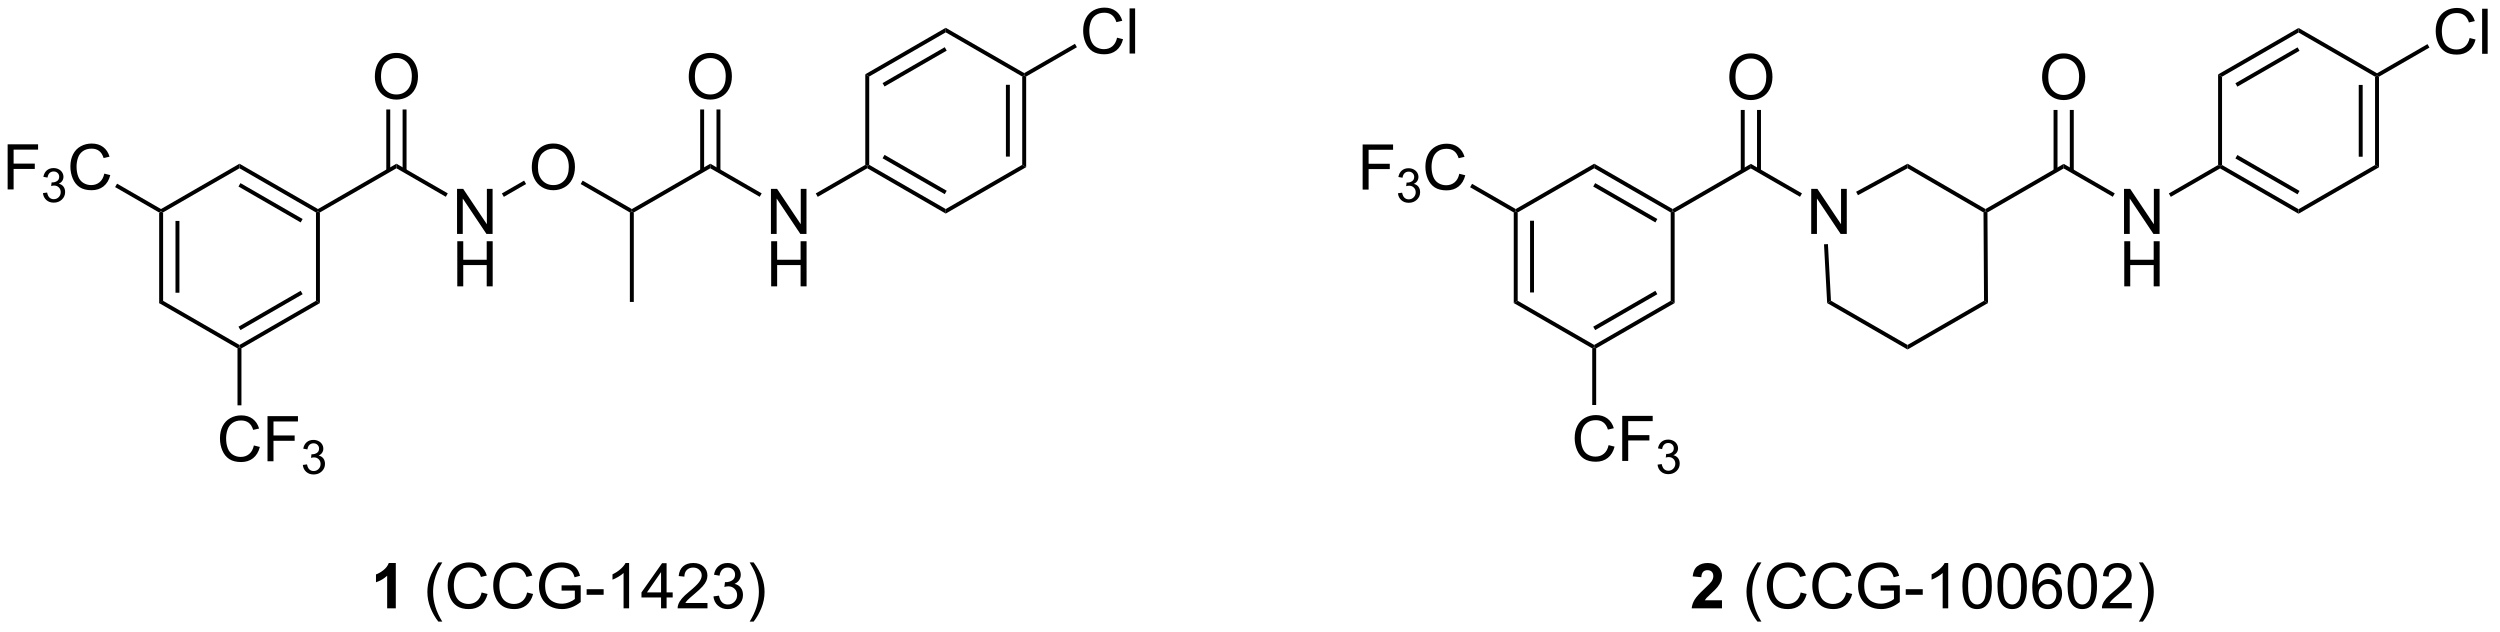 <?xml version="1.0" encoding="UTF-8"?>
<!DOCTYPE svg PUBLIC '-//W3C//DTD SVG 1.0//EN'
          'http://www.w3.org/TR/2001/REC-SVG-20010904/DTD/svg10.dtd'>
<svg stroke-dasharray="none" shape-rendering="auto" xmlns="http://www.w3.org/2000/svg" font-family="'Dialog'" text-rendering="auto" width="435" fill-opacity="1" color-interpolation="auto" color-rendering="auto" preserveAspectRatio="xMidYMid meet" font-size="12px" viewBox="0 0 435 110" fill="black" xmlns:xlink="http://www.w3.org/1999/xlink" stroke="black" image-rendering="auto" stroke-miterlimit="10" stroke-linecap="square" stroke-linejoin="miter" font-style="normal" stroke-width="1" height="110" stroke-dashoffset="0" font-weight="normal" stroke-opacity="1"
><!--Generated by the Batik Graphics2D SVG Generator--><defs id="genericDefs"
  /><g
  ><defs id="defs1"
    ><clipPath clipPathUnits="userSpaceOnUse" id="clipPath1"
      ><path d="M2.209 1.614 L327.963 1.614 L327.963 83.764 L2.209 83.764 L2.209 1.614 Z"
      /></clipPath
      ><clipPath clipPathUnits="userSpaceOnUse" id="clipPath2"
      ><path d="M9.723 16.297 L9.723 96.163 L326.419 96.163 L326.419 16.297 Z"
      /></clipPath
    ></defs
    ><g transform="scale(1.333,1.333) translate(-2.209,-1.614) matrix(1.029,0,0,1.029,-7.791,-15.149)"
    ><path d="M29.909 43.264 L30.159 43.119 L30.409 43.264 L30.409 54.475 L29.909 54.764 ZM31.979 44.314 L31.979 53.424 L32.479 53.424 L32.479 44.314 Z" stroke="none" clip-path="url(#clipPath2)"
    /></g
    ><g transform="matrix(1.371,0,0,1.371,-13.334,-22.35)"
    ><path d="M29.909 54.764 L30.409 54.475 L40.118 60.081 L40.118 60.369 L39.868 60.514 Z" stroke="none" clip-path="url(#clipPath2)"
    /></g
    ><g transform="matrix(1.371,0,0,1.371,-13.334,-22.35)"
    ><path d="M40.368 60.514 L40.118 60.369 L40.118 60.081 L49.828 54.475 L50.328 54.764 ZM40.243 58.196 L48.133 53.641 L47.883 53.208 L39.993 57.763 Z" stroke="none" clip-path="url(#clipPath2)"
    /></g
    ><g transform="matrix(1.371,0,0,1.371,-13.334,-22.35)"
    ><path d="M50.328 54.764 L49.828 54.475 L49.828 43.264 L50.078 43.119 L50.328 43.264 Z" stroke="none" clip-path="url(#clipPath2)"
    /></g
    ><g transform="matrix(1.371,0,0,1.371,-13.334,-22.35)"
    ><path d="M50.078 42.831 L50.078 43.119 L49.828 43.264 L40.118 37.658 L40.118 37.081 ZM48.133 44.098 L40.243 39.543 L39.993 39.976 L47.883 44.531 Z" stroke="none" clip-path="url(#clipPath2)"
    /></g
    ><g transform="matrix(1.371,0,0,1.371,-13.334,-22.35)"
    ><path d="M40.118 37.081 L40.118 37.658 L30.409 43.264 L30.159 43.119 L30.159 42.831 Z" stroke="none" clip-path="url(#clipPath2)"
    /></g
    ><g transform="matrix(1.371,0,0,1.371,-13.334,-22.35)"
    ><path d="M10.695 40.344 L10.695 34.618 L14.559 34.618 L14.559 35.292 L11.453 35.292 L11.453 37.066 L14.14 37.066 L14.14 37.743 L11.453 37.743 L11.453 40.344 L10.695 40.344 Z" stroke="none" clip-path="url(#clipPath2)"
    /></g
    ><g transform="matrix(1.371,0,0,1.371,-13.334,-22.35)"
    ><path d="M15.177 40.809 L15.704 40.739 Q15.796 41.188 16.013 41.386 Q16.232 41.583 16.546 41.583 Q16.917 41.583 17.173 41.325 Q17.431 41.067 17.431 40.686 Q17.431 40.323 17.193 40.089 Q16.956 39.852 16.589 39.852 Q16.441 39.852 16.218 39.911 L16.277 39.448 Q16.329 39.454 16.361 39.454 Q16.699 39.454 16.968 39.278 Q17.238 39.102 17.238 38.735 Q17.238 38.446 17.04 38.257 Q16.845 38.065 16.535 38.065 Q16.226 38.065 16.021 38.259 Q15.816 38.452 15.757 38.839 L15.23 38.745 Q15.328 38.214 15.669 37.923 Q16.013 37.632 16.523 37.632 Q16.874 37.632 17.169 37.782 Q17.466 37.932 17.622 38.194 Q17.779 38.454 17.779 38.747 Q17.779 39.026 17.628 39.255 Q17.48 39.483 17.187 39.618 Q17.568 39.706 17.779 39.983 Q17.99 40.259 17.99 40.675 Q17.99 41.237 17.579 41.63 Q17.169 42.02 16.542 42.02 Q15.978 42.02 15.603 41.684 Q15.23 41.346 15.177 40.809 Z" stroke="none" clip-path="url(#clipPath2)"
    /></g
    ><g transform="matrix(1.371,0,0,1.371,-13.334,-22.35)"
    ><path d="M22.965 38.336 L23.723 38.526 Q23.486 39.461 22.866 39.954 Q22.247 40.443 21.353 40.443 Q20.426 40.443 19.845 40.066 Q19.267 39.688 18.963 38.974 Q18.66 38.258 18.66 37.438 Q18.66 36.542 19.002 35.878 Q19.345 35.211 19.976 34.865 Q20.606 34.519 21.364 34.519 Q22.223 34.519 22.809 34.956 Q23.395 35.394 23.627 36.188 L22.879 36.362 Q22.681 35.737 22.301 35.454 Q21.924 35.167 21.348 35.167 Q20.689 35.167 20.244 35.485 Q19.801 35.8 19.622 36.334 Q19.442 36.868 19.442 37.433 Q19.442 38.164 19.655 38.709 Q19.869 39.253 20.317 39.524 Q20.767 39.792 21.291 39.792 Q21.926 39.792 22.366 39.425 Q22.809 39.058 22.965 38.336 Z" stroke="none" clip-path="url(#clipPath2)"
    /></g
    ><g transform="matrix(1.371,0,0,1.371,-13.334,-22.35)"
    ><path d="M30.159 42.831 L30.159 43.119 L29.909 43.264 L24.335 40.046 L24.585 39.613 Z" stroke="none" clip-path="url(#clipPath2)"
    /></g
    ><g transform="matrix(1.371,0,0,1.371,-13.334,-22.35)"
    ><path d="M41.946 72.836 L42.704 73.026 Q42.467 73.961 41.847 74.454 Q41.228 74.943 40.334 74.943 Q39.407 74.943 38.827 74.566 Q38.248 74.188 37.944 73.474 Q37.642 72.758 37.642 71.938 Q37.642 71.042 37.983 70.378 Q38.327 69.711 38.957 69.365 Q39.587 69.019 40.345 69.019 Q41.204 69.019 41.79 69.456 Q42.376 69.894 42.608 70.688 L41.86 70.862 Q41.663 70.237 41.282 69.954 Q40.905 69.667 40.329 69.667 Q39.67 69.667 39.225 69.985 Q38.782 70.3 38.603 70.834 Q38.423 71.368 38.423 71.933 Q38.423 72.665 38.636 73.209 Q38.85 73.753 39.298 74.024 Q39.748 74.292 40.272 74.292 Q40.907 74.292 41.347 73.925 Q41.79 73.558 41.946 72.836 ZM43.677 74.844 L43.677 69.118 L47.541 69.118 L47.541 69.792 L44.435 69.792 L44.435 71.566 L47.122 71.566 L47.122 72.243 L44.435 72.243 L44.435 74.844 L43.677 74.844 Z" stroke="none" clip-path="url(#clipPath2)"
    /></g
    ><g transform="matrix(1.371,0,0,1.371,-13.334,-22.35)"
    ><path d="M48.159 75.309 L48.687 75.239 Q48.778 75.688 48.995 75.886 Q49.214 76.083 49.528 76.083 Q49.899 76.083 50.155 75.825 Q50.413 75.567 50.413 75.186 Q50.413 74.823 50.175 74.589 Q49.938 74.352 49.571 74.352 Q49.423 74.352 49.2 74.411 L49.259 73.948 Q49.312 73.954 49.343 73.954 Q49.681 73.954 49.95 73.778 Q50.22 73.602 50.22 73.235 Q50.22 72.946 50.022 72.757 Q49.827 72.565 49.517 72.565 Q49.208 72.565 49.003 72.759 Q48.798 72.952 48.739 73.339 L48.212 73.245 Q48.309 72.714 48.651 72.423 Q48.995 72.132 49.505 72.132 Q49.856 72.132 50.151 72.282 Q50.448 72.433 50.605 72.694 Q50.761 72.954 50.761 73.247 Q50.761 73.526 50.61 73.755 Q50.462 73.983 50.169 74.118 Q50.55 74.206 50.761 74.483 Q50.972 74.759 50.972 75.175 Q50.972 75.737 50.562 76.13 Q50.151 76.52 49.524 76.52 Q48.96 76.52 48.585 76.184 Q48.212 75.847 48.159 75.309 Z" stroke="none" clip-path="url(#clipPath2)"
    /></g
    ><g transform="matrix(1.371,0,0,1.371,-13.334,-22.35)"
    ><path d="M39.868 60.514 L40.118 60.369 L40.368 60.514 L40.368 67.745 L39.868 67.745 Z" stroke="none" clip-path="url(#clipPath2)"
    /></g
    ><g transform="matrix(1.371,0,0,1.371,-13.334,-22.35)"
    ><path d="M50.328 43.264 L50.078 43.119 L50.078 42.831 L60.037 37.081 L60.037 37.658 Z" stroke="none" clip-path="url(#clipPath2)"
    /></g
    ><g transform="matrix(1.371,0,0,1.371,-13.334,-22.35)"
    ><path d="M67.731 45.994 L67.731 40.268 L68.509 40.268 L71.517 44.762 L71.517 40.268 L72.243 40.268 L72.243 45.994 L71.465 45.994 L68.457 41.494 L68.457 45.994 L67.731 45.994 Z" stroke="none" clip-path="url(#clipPath2)"
    /></g
    ><g transform="matrix(1.371,0,0,1.371,-13.334,-22.35)"
    ><path d="M67.762 52.644 L67.762 46.918 L68.519 46.918 L68.519 49.269 L71.496 49.269 L71.496 46.918 L72.254 46.918 L72.254 52.644 L71.496 52.644 L71.496 49.944 L68.519 49.944 L68.519 52.644 L67.762 52.644 Z" stroke="none" clip-path="url(#clipPath2)"
    /></g
    ><g transform="matrix(1.371,0,0,1.371,-13.334,-22.35)"
    ><path d="M60.037 37.658 L60.037 37.081 L66.555 40.844 L66.305 41.277 Z" stroke="none" clip-path="url(#clipPath2)"
    /></g
    ><g transform="matrix(1.371,0,0,1.371,-13.334,-22.35)"
    ><path d="M57.3 26.055 Q57.3 24.628 58.065 23.823 Q58.831 23.016 60.042 23.016 Q60.834 23.016 61.469 23.396 Q62.107 23.774 62.44 24.451 Q62.776 25.128 62.776 25.987 Q62.776 26.86 62.425 27.547 Q62.073 28.235 61.427 28.589 Q60.784 28.943 60.037 28.943 Q59.23 28.943 58.592 28.552 Q57.956 28.159 57.628 27.485 Q57.3 26.808 57.3 26.055 ZM58.081 26.066 Q58.081 27.102 58.636 27.698 Q59.193 28.292 60.034 28.292 Q60.888 28.292 61.44 27.691 Q61.995 27.089 61.995 25.985 Q61.995 25.284 61.758 24.764 Q61.521 24.243 61.065 23.956 Q60.612 23.667 60.045 23.667 Q59.24 23.667 58.659 24.222 Q58.081 24.774 58.081 26.066 Z" stroke="none" clip-path="url(#clipPath2)"
    /></g
    ><g transform="matrix(1.371,0,0,1.371,-13.334,-22.35)"
    ><path d="M61.322 37.967 L61.322 30.196 L60.822 30.196 L60.822 37.967 ZM59.252 37.967 L59.252 30.196 L58.752 30.196 L58.752 37.967 Z" stroke="none" clip-path="url(#clipPath2)"
    /></g
    ><g transform="matrix(1.371,0,0,1.371,-13.334,-22.35)"
    ><path d="M77.218 37.555 Q77.218 36.128 77.984 35.323 Q78.75 34.516 79.961 34.516 Q80.752 34.516 81.388 34.896 Q82.026 35.274 82.359 35.951 Q82.695 36.628 82.695 37.487 Q82.695 38.36 82.343 39.047 Q81.992 39.735 81.346 40.089 Q80.703 40.443 79.955 40.443 Q79.148 40.443 78.51 40.053 Q77.875 39.659 77.546 38.985 Q77.218 38.308 77.218 37.555 ZM78 37.566 Q78 38.602 78.554 39.198 Q79.112 39.792 79.953 39.792 Q80.807 39.792 81.359 39.191 Q81.914 38.589 81.914 37.485 Q81.914 36.784 81.677 36.264 Q81.44 35.743 80.984 35.456 Q80.531 35.167 79.963 35.167 Q79.159 35.167 78.578 35.722 Q78 36.274 78 37.566 Z" stroke="none" clip-path="url(#clipPath2)"
    /></g
    ><g transform="matrix(1.371,0,0,1.371,-13.334,-22.35)"
    ><path d="M73.671 41.286 L73.421 40.853 L76.243 39.224 L76.493 39.657 Z" stroke="none" clip-path="url(#clipPath2)"
    /></g
    ><g transform="matrix(1.371,0,0,1.371,-13.334,-22.35)"
    ><path d="M83.422 39.66 L83.672 39.227 L89.915 42.831 L89.915 43.119 L89.665 43.264 Z" stroke="none" clip-path="url(#clipPath2)"
    /></g
    ><g transform="matrix(1.371,0,0,1.371,-13.334,-22.35)"
    ><path d="M90.165 43.264 L89.915 43.119 L89.915 42.831 L99.874 37.081 L99.874 37.658 Z" stroke="none" clip-path="url(#clipPath2)"
    /></g
    ><g transform="matrix(1.371,0,0,1.371,-13.334,-22.35)"
    ><path d="M89.665 43.264 L89.915 43.119 L90.165 43.264 L90.165 54.619 L89.665 54.619 Z" stroke="none" clip-path="url(#clipPath2)"
    /></g
    ><g transform="matrix(1.371,0,0,1.371,-13.334,-22.35)"
    ><path d="M107.568 45.994 L107.568 40.268 L108.346 40.268 L111.354 44.762 L111.354 40.268 L112.081 40.268 L112.081 45.994 L111.302 45.994 L108.294 41.494 L108.294 45.994 L107.568 45.994 Z" stroke="none" clip-path="url(#clipPath2)"
    /></g
    ><g transform="matrix(1.371,0,0,1.371,-13.334,-22.35)"
    ><path d="M107.599 52.644 L107.599 46.918 L108.357 46.918 L108.357 49.269 L111.333 49.269 L111.333 46.918 L112.091 46.918 L112.091 52.644 L111.333 52.644 L111.333 49.944 L108.357 49.944 L108.357 52.644 L107.599 52.644 Z" stroke="none" clip-path="url(#clipPath2)"
    /></g
    ><g transform="matrix(1.371,0,0,1.371,-13.334,-22.35)"
    ><path d="M99.874 37.658 L99.874 37.081 L106.393 40.844 L106.143 41.277 Z" stroke="none" clip-path="url(#clipPath2)"
    /></g
    ><g transform="matrix(1.371,0,0,1.371,-13.334,-22.35)"
    ><path d="M97.137 26.055 Q97.137 24.628 97.903 23.823 Q98.668 23.016 99.879 23.016 Q100.671 23.016 101.306 23.396 Q101.944 23.774 102.278 24.451 Q102.614 25.128 102.614 25.987 Q102.614 26.86 102.262 27.547 Q101.91 28.235 101.264 28.589 Q100.621 28.943 99.874 28.943 Q99.067 28.943 98.429 28.552 Q97.793 28.159 97.465 27.485 Q97.137 26.808 97.137 26.055 ZM97.918 26.066 Q97.918 27.102 98.473 27.698 Q99.03 28.292 99.871 28.292 Q100.725 28.292 101.278 27.691 Q101.832 27.089 101.832 25.985 Q101.832 25.284 101.595 24.764 Q101.358 24.243 100.903 23.956 Q100.449 23.667 99.882 23.667 Q99.077 23.667 98.496 24.222 Q97.918 24.774 97.918 26.066 Z" stroke="none" clip-path="url(#clipPath2)"
    /></g
    ><g transform="matrix(1.371,0,0,1.371,-13.334,-22.35)"
    ><path d="M101.159 37.967 L101.159 30.196 L100.659 30.196 L100.659 37.967 ZM99.089 37.967 L99.089 30.196 L98.589 30.196 L98.589 37.967 Z" stroke="none" clip-path="url(#clipPath2)"
    /></g
    ><g transform="matrix(1.371,0,0,1.371,-13.334,-22.35)"
    ><path d="M113.508 41.286 L113.258 40.853 L119.543 37.225 L119.793 37.369 L119.793 37.658 Z" stroke="none" clip-path="url(#clipPath2)"
    /></g
    ><g transform="matrix(1.371,0,0,1.371,-13.334,-22.35)"
    ><path d="M119.793 37.658 L119.793 37.369 L120.043 37.225 L129.752 42.831 L129.752 43.408 ZM121.737 36.391 L129.627 40.946 L129.877 40.513 L121.987 35.958 Z" stroke="none" clip-path="url(#clipPath2)"
    /></g
    ><g transform="matrix(1.371,0,0,1.371,-13.334,-22.35)"
    ><path d="M129.752 43.408 L129.752 42.831 L139.461 37.225 L139.961 37.514 Z" stroke="none" clip-path="url(#clipPath2)"
    /></g
    ><g transform="matrix(1.371,0,0,1.371,-13.334,-22.35)"
    ><path d="M139.961 37.514 L139.461 37.225 L139.461 26.014 L139.711 25.869 L139.961 26.014 ZM137.891 36.174 L137.891 27.064 L137.391 27.064 L137.391 36.174 Z" stroke="none" clip-path="url(#clipPath2)"
    /></g
    ><g transform="matrix(1.371,0,0,1.371,-13.334,-22.35)"
    ><path d="M139.711 25.581 L139.711 25.869 L139.461 26.014 L129.752 20.408 L129.752 19.831 Z" stroke="none" clip-path="url(#clipPath2)"
    /></g
    ><g transform="matrix(1.371,0,0,1.371,-13.334,-22.35)"
    ><path d="M129.752 19.831 L129.752 20.408 L120.043 26.014 L119.543 25.725 ZM129.627 22.293 L121.737 26.848 L121.987 27.281 L129.877 22.726 Z" stroke="none" clip-path="url(#clipPath2)"
    /></g
    ><g transform="matrix(1.371,0,0,1.371,-13.334,-22.35)"
    ><path d="M119.543 25.725 L120.043 26.014 L120.043 37.225 L119.793 37.369 L119.543 37.225 Z" stroke="none" clip-path="url(#clipPath2)"
    /></g
    ><g transform="matrix(1.371,0,0,1.371,-13.334,-22.35)"
    ><path d="M151.499 21.086 L152.256 21.276 Q152.019 22.211 151.4 22.704 Q150.78 23.193 149.887 23.193 Q148.959 23.193 148.379 22.816 Q147.801 22.438 147.496 21.724 Q147.194 21.008 147.194 20.188 Q147.194 19.292 147.535 18.628 Q147.879 17.961 148.509 17.615 Q149.139 17.269 149.897 17.269 Q150.756 17.269 151.342 17.706 Q151.928 18.144 152.16 18.938 L151.413 19.112 Q151.215 18.487 150.834 18.204 Q150.457 17.917 149.881 17.917 Q149.222 17.917 148.777 18.235 Q148.334 18.55 148.155 19.084 Q147.975 19.618 147.975 20.183 Q147.975 20.915 148.189 21.459 Q148.402 22.003 148.85 22.274 Q149.301 22.542 149.824 22.542 Q150.459 22.542 150.9 22.175 Q151.342 21.808 151.499 21.086 ZM153.086 23.094 L153.086 17.368 L153.789 17.368 L153.789 23.094 L153.086 23.094 Z" stroke="none" clip-path="url(#clipPath2)"
    /></g
    ><g transform="matrix(1.371,0,0,1.371,-13.334,-22.35)"
    ><path d="M139.961 26.014 L139.711 25.869 L139.711 25.581 L146.15 21.863 L146.4 22.296 Z" stroke="none" clip-path="url(#clipPath2)"
    /></g
    ><g transform="matrix(1.371,0,0,1.371,-13.334,-22.35)"
    ><path d="M201.843 43.264 L202.093 43.119 L202.343 43.264 L202.343 54.475 L201.843 54.764 ZM203.913 44.314 L203.913 53.424 L204.413 53.424 L204.413 44.314 Z" stroke="none" clip-path="url(#clipPath2)"
    /></g
    ><g transform="matrix(1.371,0,0,1.371,-13.334,-22.35)"
    ><path d="M201.843 54.764 L202.343 54.475 L212.053 60.081 L212.053 60.369 L211.803 60.514 Z" stroke="none" clip-path="url(#clipPath2)"
    /></g
    ><g transform="matrix(1.371,0,0,1.371,-13.334,-22.35)"
    ><path d="M212.303 60.514 L212.053 60.369 L212.053 60.081 L221.762 54.475 L222.262 54.764 ZM212.178 58.196 L220.067 53.641 L219.817 53.208 L211.928 57.763 Z" stroke="none" clip-path="url(#clipPath2)"
    /></g
    ><g transform="matrix(1.371,0,0,1.371,-13.334,-22.35)"
    ><path d="M222.262 54.764 L221.762 54.475 L221.762 43.264 L222.012 43.119 L222.262 43.264 Z" stroke="none" clip-path="url(#clipPath2)"
    /></g
    ><g transform="matrix(1.371,0,0,1.371,-13.334,-22.35)"
    ><path d="M222.012 42.831 L222.012 43.119 L221.762 43.264 L212.053 37.658 L212.053 37.081 ZM220.067 44.098 L212.178 39.543 L211.928 39.976 L219.817 44.531 Z" stroke="none" clip-path="url(#clipPath2)"
    /></g
    ><g transform="matrix(1.371,0,0,1.371,-13.334,-22.35)"
    ><path d="M212.053 37.081 L212.053 37.658 L202.343 43.264 L202.093 43.119 L202.093 42.831 Z" stroke="none" clip-path="url(#clipPath2)"
    /></g
    ><g transform="matrix(1.371,0,0,1.371,-13.334,-22.35)"
    ><path d="M182.664 40.364 L182.664 34.638 L186.528 34.638 L186.528 35.312 L183.422 35.312 L183.422 37.086 L186.109 37.086 L186.109 37.763 L183.422 37.763 L183.422 40.364 L182.664 40.364 Z" stroke="none" clip-path="url(#clipPath2)"
    /></g
    ><g transform="matrix(1.371,0,0,1.371,-13.334,-22.35)"
    ><path d="M187.146 40.829 L187.674 40.759 Q187.765 41.208 187.982 41.406 Q188.201 41.603 188.515 41.603 Q188.887 41.603 189.142 41.345 Q189.4 41.087 189.4 40.706 Q189.4 40.343 189.162 40.109 Q188.926 39.872 188.558 39.872 Q188.41 39.872 188.187 39.931 L188.246 39.468 Q188.299 39.474 188.33 39.474 Q188.668 39.474 188.937 39.298 Q189.207 39.122 189.207 38.755 Q189.207 38.466 189.01 38.277 Q188.814 38.085 188.504 38.085 Q188.195 38.085 187.99 38.279 Q187.785 38.472 187.726 38.859 L187.199 38.765 Q187.297 38.234 187.638 37.943 Q187.982 37.652 188.492 37.652 Q188.844 37.652 189.138 37.802 Q189.435 37.953 189.592 38.214 Q189.748 38.474 189.748 38.767 Q189.748 39.046 189.597 39.275 Q189.449 39.503 189.156 39.638 Q189.537 39.726 189.748 40.003 Q189.959 40.279 189.959 40.695 Q189.959 41.257 189.549 41.65 Q189.138 42.04 188.512 42.04 Q187.947 42.04 187.572 41.704 Q187.199 41.367 187.146 40.829 Z" stroke="none" clip-path="url(#clipPath2)"
    /></g
    ><g transform="matrix(1.371,0,0,1.371,-13.334,-22.35)"
    ><path d="M194.934 38.356 L195.692 38.547 Q195.455 39.481 194.835 39.974 Q194.216 40.463 193.322 40.463 Q192.395 40.463 191.815 40.086 Q191.236 39.708 190.932 38.994 Q190.63 38.278 190.63 37.458 Q190.63 36.562 190.971 35.898 Q191.315 35.231 191.945 34.885 Q192.575 34.539 193.333 34.539 Q194.192 34.539 194.778 34.976 Q195.364 35.414 195.596 36.208 L194.848 36.382 Q194.65 35.757 194.27 35.474 Q193.893 35.187 193.317 35.187 Q192.658 35.187 192.213 35.505 Q191.77 35.82 191.591 36.354 Q191.411 36.888 191.411 37.453 Q191.411 38.184 191.624 38.729 Q191.838 39.273 192.286 39.544 Q192.736 39.812 193.26 39.812 Q193.895 39.812 194.335 39.445 Q194.778 39.078 194.934 38.356 Z" stroke="none" clip-path="url(#clipPath2)"
    /></g
    ><g transform="matrix(1.371,0,0,1.371,-13.334,-22.35)"
    ><path d="M202.093 42.831 L202.093 43.119 L201.843 43.264 L196.304 40.066 L196.554 39.633 Z" stroke="none" clip-path="url(#clipPath2)"
    /></g
    ><g transform="matrix(1.371,0,0,1.371,-13.334,-22.35)"
    ><path d="M213.881 72.796 L214.639 72.987 Q214.402 73.921 213.782 74.414 Q213.162 74.903 212.269 74.903 Q211.342 74.903 210.761 74.526 Q210.183 74.148 209.878 73.434 Q209.576 72.718 209.576 71.898 Q209.576 71.002 209.917 70.338 Q210.261 69.671 210.891 69.325 Q211.522 68.979 212.279 68.979 Q213.139 68.979 213.725 69.416 Q214.31 69.854 214.542 70.648 L213.795 70.823 Q213.597 70.198 213.217 69.914 Q212.839 69.627 212.264 69.627 Q211.605 69.627 211.16 69.945 Q210.717 70.26 210.537 70.794 Q210.357 71.328 210.357 71.893 Q210.357 72.625 210.571 73.169 Q210.785 73.713 211.232 73.984 Q211.683 74.252 212.206 74.252 Q212.842 74.252 213.282 73.885 Q213.725 73.518 213.881 72.796 ZM215.611 74.804 L215.611 69.078 L219.476 69.078 L219.476 69.752 L216.369 69.752 L216.369 71.526 L219.057 71.526 L219.057 72.203 L216.369 72.203 L216.369 74.804 L215.611 74.804 Z" stroke="none" clip-path="url(#clipPath2)"
    /></g
    ><g transform="matrix(1.371,0,0,1.371,-13.334,-22.35)"
    ><path d="M220.094 75.269 L220.621 75.199 Q220.713 75.648 220.93 75.846 Q221.148 76.043 221.463 76.043 Q221.834 76.043 222.09 75.785 Q222.348 75.527 222.348 75.147 Q222.348 74.783 222.109 74.549 Q221.873 74.312 221.506 74.312 Q221.357 74.312 221.135 74.371 L221.193 73.908 Q221.246 73.914 221.277 73.914 Q221.615 73.914 221.885 73.738 Q222.154 73.562 222.154 73.195 Q222.154 72.906 221.957 72.717 Q221.762 72.525 221.451 72.525 Q221.143 72.525 220.938 72.719 Q220.732 72.912 220.674 73.299 L220.147 73.205 Q220.244 72.674 220.586 72.383 Q220.93 72.092 221.44 72.092 Q221.791 72.092 222.086 72.242 Q222.383 72.393 222.539 72.654 Q222.695 72.914 222.695 73.207 Q222.695 73.486 222.545 73.715 Q222.397 73.943 222.103 74.078 Q222.484 74.166 222.695 74.443 Q222.906 74.719 222.906 75.135 Q222.906 75.697 222.496 76.09 Q222.086 76.481 221.459 76.481 Q220.894 76.481 220.519 76.144 Q220.147 75.807 220.094 75.269 Z" stroke="none" clip-path="url(#clipPath2)"
    /></g
    ><g transform="matrix(1.371,0,0,1.371,-13.334,-22.35)"
    ><path d="M211.803 60.514 L212.053 60.369 L212.303 60.514 L212.303 67.705 L211.803 67.705 Z" stroke="none" clip-path="url(#clipPath2)"
    /></g
    ><g transform="matrix(1.371,0,0,1.371,-13.334,-22.35)"
    ><path d="M222.262 43.264 L222.012 43.119 L222.012 42.831 L231.937 37.1 L231.937 37.678 Z" stroke="none" clip-path="url(#clipPath2)"
    /></g
    ><g transform="matrix(1.371,0,0,1.371,-13.334,-22.35)"
    ><path d="M239.596 45.994 L239.596 40.268 L240.375 40.268 L243.382 44.762 L243.382 40.268 L244.109 40.268 L244.109 45.994 L243.33 45.994 L240.322 41.494 L240.322 45.994 L239.596 45.994 Z" stroke="none" clip-path="url(#clipPath2)"
    /></g
    ><g transform="matrix(1.371,0,0,1.371,-13.334,-22.35)"
    ><path d="M231.937 37.678 L231.937 37.1 L238.421 40.844 L238.171 41.277 Z" stroke="none" clip-path="url(#clipPath2)"
    /></g
    ><g transform="matrix(1.371,0,0,1.371,-13.334,-22.35)"
    ><path d="M229.2 26.115 Q229.2 24.688 229.965 23.883 Q230.731 23.076 231.942 23.076 Q232.734 23.076 233.369 23.456 Q234.007 23.834 234.34 24.511 Q234.676 25.188 234.676 26.047 Q234.676 26.92 234.325 27.607 Q233.973 28.295 233.327 28.649 Q232.684 29.003 231.937 29.003 Q231.13 29.003 230.492 28.612 Q229.856 28.219 229.528 27.545 Q229.2 26.868 229.2 26.115 ZM229.981 26.125 Q229.981 27.162 230.536 27.758 Q231.093 28.352 231.934 28.352 Q232.788 28.352 233.34 27.75 Q233.895 27.149 233.895 26.045 Q233.895 25.344 233.658 24.823 Q233.421 24.302 232.965 24.016 Q232.512 23.727 231.945 23.727 Q231.14 23.727 230.559 24.282 Q229.981 24.834 229.981 26.125 Z" stroke="none" clip-path="url(#clipPath2)"
    /></g
    ><g transform="matrix(1.371,0,0,1.371,-13.334,-22.35)"
    ><path d="M233.218 37.985 L233.218 30.256 L232.718 30.256 L232.718 37.985 ZM231.155 37.985 L231.155 30.256 L230.655 30.256 L230.655 37.985 Z" stroke="none" clip-path="url(#clipPath2)"
    /></g
    ><g transform="matrix(1.371,0,0,1.371,-13.334,-22.35)"
    ><path d="M261.962 43.263 L261.711 43.119 L261.711 42.83 L271.636 37.1 L271.636 37.678 Z" stroke="none" clip-path="url(#clipPath2)"
    /></g
    ><g transform="matrix(1.371,0,0,1.371,-13.334,-22.35)"
    ><path d="M279.295 45.994 L279.295 40.268 L280.073 40.268 L283.081 44.762 L283.081 40.268 L283.808 40.268 L283.808 45.994 L283.029 45.994 L280.021 41.494 L280.021 45.994 L279.295 45.994 Z" stroke="none" clip-path="url(#clipPath2)"
    /></g
    ><g transform="matrix(1.371,0,0,1.371,-13.334,-22.35)"
    ><path d="M279.326 52.644 L279.326 46.918 L280.084 46.918 L280.084 49.269 L283.06 49.269 L283.06 46.918 L283.818 46.918 L283.818 52.644 L283.06 52.644 L283.06 49.944 L280.084 49.944 L280.084 52.644 L279.326 52.644 Z" stroke="none" clip-path="url(#clipPath2)"
    /></g
    ><g transform="matrix(1.371,0,0,1.371,-13.334,-22.35)"
    ><path d="M271.636 37.678 L271.636 37.1 L278.12 40.844 L277.87 41.277 Z" stroke="none" clip-path="url(#clipPath2)"
    /></g
    ><g transform="matrix(1.371,0,0,1.371,-13.334,-22.35)"
    ><path d="M285.235 41.286 L284.985 40.853 L291.235 37.245 L291.485 37.389 L291.485 37.678 Z" stroke="none" clip-path="url(#clipPath2)"
    /></g
    ><g transform="matrix(1.371,0,0,1.371,-13.334,-22.35)"
    ><path d="M291.485 37.678 L291.485 37.389 L291.735 37.245 L301.444 42.85 L301.444 43.428 ZM293.43 36.411 L301.319 40.965 L301.569 40.532 L293.68 35.977 Z" stroke="none" clip-path="url(#clipPath2)"
    /></g
    ><g transform="matrix(1.371,0,0,1.371,-13.334,-22.35)"
    ><path d="M301.444 43.428 L301.444 42.85 L311.154 37.245 L311.654 37.533 Z" stroke="none" clip-path="url(#clipPath2)"
    /></g
    ><g transform="matrix(1.371,0,0,1.371,-13.334,-22.35)"
    ><path d="M311.654 37.533 L311.154 37.245 L311.154 26.034 L311.404 25.889 L311.654 26.034 ZM309.584 36.194 L309.584 27.084 L309.084 27.084 L309.084 36.194 Z" stroke="none" clip-path="url(#clipPath2)"
    /></g
    ><g transform="matrix(1.371,0,0,1.371,-13.334,-22.35)"
    ><path d="M311.404 25.601 L311.404 25.889 L311.154 26.034 L301.444 20.428 L301.444 19.851 Z" stroke="none" clip-path="url(#clipPath2)"
    /></g
    ><g transform="matrix(1.371,0,0,1.371,-13.334,-22.35)"
    ><path d="M301.444 19.851 L301.444 20.428 L291.735 26.034 L291.235 25.745 ZM301.319 22.313 L293.43 26.868 L293.68 27.301 L301.569 22.746 Z" stroke="none" clip-path="url(#clipPath2)"
    /></g
    ><g transform="matrix(1.371,0,0,1.371,-13.334,-22.35)"
    ><path d="M291.235 25.745 L291.735 26.034 L291.735 37.245 L291.485 37.389 L291.235 37.245 Z" stroke="none" clip-path="url(#clipPath2)"
    /></g
    ><g transform="matrix(1.371,0,0,1.371,-13.334,-22.35)"
    ><path d="M323.156 21.126 L323.914 21.316 Q323.677 22.251 323.058 22.744 Q322.438 23.233 321.545 23.233 Q320.617 23.233 320.037 22.855 Q319.459 22.478 319.154 21.764 Q318.852 21.048 318.852 20.228 Q318.852 19.332 319.193 18.668 Q319.537 18.001 320.167 17.655 Q320.797 17.309 321.555 17.309 Q322.414 17.309 323 17.746 Q323.586 18.184 323.818 18.978 L323.07 19.152 Q322.873 18.527 322.492 18.244 Q322.115 17.957 321.539 17.957 Q320.88 17.957 320.435 18.275 Q319.992 18.59 319.813 19.124 Q319.633 19.657 319.633 20.223 Q319.633 20.954 319.846 21.499 Q320.06 22.043 320.508 22.314 Q320.959 22.582 321.482 22.582 Q322.117 22.582 322.558 22.215 Q323 21.848 323.156 21.126 ZM324.744 23.134 L324.744 17.407 L325.447 17.407 L325.447 23.134 L324.744 23.134 Z" stroke="none" clip-path="url(#clipPath2)"
    /></g
    ><g transform="matrix(1.371,0,0,1.371,-13.334,-22.35)"
    ><path d="M311.654 26.034 L311.404 25.889 L311.404 25.601 L317.808 21.903 L318.058 22.336 Z" stroke="none" clip-path="url(#clipPath2)"
    /></g
    ><g transform="matrix(1.371,0,0,1.371,-13.334,-22.35)"
    ><path d="M268.899 26.115 Q268.899 24.688 269.664 23.883 Q270.43 23.076 271.641 23.076 Q272.433 23.076 273.068 23.456 Q273.706 23.834 274.039 24.511 Q274.375 25.188 274.375 26.047 Q274.375 26.92 274.024 27.607 Q273.672 28.295 273.026 28.649 Q272.383 29.003 271.636 29.003 Q270.828 29.003 270.19 28.612 Q269.555 28.219 269.227 27.545 Q268.899 26.868 268.899 26.115 ZM269.68 26.125 Q269.68 27.162 270.235 27.758 Q270.792 28.352 271.633 28.352 Q272.487 28.352 273.039 27.75 Q273.594 27.149 273.594 26.045 Q273.594 25.344 273.357 24.823 Q273.12 24.302 272.664 24.016 Q272.211 23.727 271.643 23.727 Q270.839 23.727 270.258 24.282 Q269.68 24.834 269.68 26.125 Z" stroke="none" clip-path="url(#clipPath2)"
    /></g
    ><g transform="matrix(1.371,0,0,1.371,-13.334,-22.35)"
    ><path d="M272.917 37.985 L272.917 30.256 L272.417 30.256 L272.417 37.985 ZM270.854 37.985 L270.854 30.256 L270.354 30.256 L270.354 37.985 Z" stroke="none" clip-path="url(#clipPath2)"
    /></g
    ><g transform="matrix(1.371,0,0,1.371,-13.334,-22.35)"
    ><path d="M241.218 47.308 L241.718 47.281 L242.104 54.47 L241.619 54.768 Z" stroke="none" clip-path="url(#clipPath2)"
    /></g
    ><g transform="matrix(1.371,0,0,1.371,-13.334,-22.35)"
    ><path d="M241.619 54.768 L242.104 54.47 L251.821 60.081 L251.821 60.658 Z" stroke="none" clip-path="url(#clipPath2)"
    /></g
    ><g transform="matrix(1.371,0,0,1.371,-13.334,-22.35)"
    ><path d="M251.821 60.658 L251.821 60.081 L261.529 54.475 L262.031 54.763 Z" stroke="none" clip-path="url(#clipPath2)"
    /></g
    ><g transform="matrix(1.371,0,0,1.371,-13.334,-22.35)"
    ><path d="M262.031 54.763 L261.529 54.475 L261.462 43.264 L261.711 43.119 L261.962 43.263 Z" stroke="none" clip-path="url(#clipPath2)"
    /></g
    ><g transform="matrix(1.371,0,0,1.371,-13.334,-22.35)"
    ><path d="M261.711 42.83 L261.711 43.119 L261.462 43.264 L251.817 37.656 L251.825 37.082 Z" stroke="none" clip-path="url(#clipPath2)"
    /></g
    ><g transform="matrix(1.371,0,0,1.371,-13.334,-22.35)"
    ><path d="M251.825 37.082 L251.817 37.656 L245.531 41.078 L245.292 40.639 Z" stroke="none" clip-path="url(#clipPath2)"
    /></g
    ><g transform="matrix(1.371,0,0,1.371,-13.334,-22.35)"
    ><path d="M59.958 93.505 L58.862 93.505 L58.862 89.368 Q58.261 89.93 57.443 90.201 L57.443 89.203 Q57.873 89.063 58.375 88.672 Q58.88 88.279 59.068 87.755 L59.958 87.755 L59.958 93.505 Z" stroke="none" clip-path="url(#clipPath2)"
    /></g
    ><g transform="matrix(1.371,0,0,1.371,-13.334,-22.35)"
    ><path d="M65.354 95.19 Q64.771 94.456 64.367 93.472 Q63.966 92.485 63.966 91.43 Q63.966 90.5 64.268 89.649 Q64.62 88.662 65.354 87.68 L65.857 87.68 Q65.385 88.493 65.232 88.841 Q64.995 89.38 64.857 89.966 Q64.69 90.696 64.69 91.435 Q64.69 93.313 65.857 95.19 L65.354 95.19 ZM70.849 91.498 L71.607 91.688 Q71.37 92.623 70.75 93.115 Q70.13 93.605 69.237 93.605 Q68.31 93.605 67.729 93.227 Q67.151 92.849 66.846 92.136 Q66.544 91.42 66.544 90.599 Q66.544 89.703 66.885 89.039 Q67.229 88.373 67.859 88.026 Q68.49 87.68 69.248 87.68 Q70.107 87.68 70.693 88.118 Q71.279 88.555 71.51 89.349 L70.763 89.524 Q70.565 88.899 70.185 88.615 Q69.807 88.328 69.232 88.328 Q68.573 88.328 68.128 88.646 Q67.685 88.961 67.505 89.495 Q67.326 90.029 67.326 90.594 Q67.326 91.326 67.539 91.87 Q67.753 92.414 68.201 92.685 Q68.651 92.953 69.175 92.953 Q69.81 92.953 70.25 92.586 Q70.693 92.219 70.849 91.498 ZM76.626 91.498 L77.384 91.688 Q77.147 92.623 76.527 93.115 Q75.908 93.605 75.014 93.605 Q74.087 93.605 73.507 93.227 Q72.928 92.849 72.624 92.136 Q72.322 91.42 72.322 90.599 Q72.322 89.703 72.663 89.039 Q73.007 88.373 73.637 88.026 Q74.267 87.68 75.025 87.68 Q75.884 87.68 76.47 88.118 Q77.056 88.555 77.288 89.349 L76.54 89.524 Q76.343 88.899 75.962 88.615 Q75.585 88.328 75.009 88.328 Q74.35 88.328 73.905 88.646 Q73.462 88.961 73.283 89.495 Q73.103 90.029 73.103 90.594 Q73.103 91.326 73.317 91.87 Q73.53 92.414 73.978 92.685 Q74.428 92.953 74.952 92.953 Q75.587 92.953 76.027 92.586 Q76.47 92.219 76.626 91.498 ZM80.998 91.258 L80.998 90.586 L83.425 90.584 L83.425 92.709 Q82.865 93.154 82.271 93.38 Q81.677 93.605 81.052 93.605 Q80.208 93.605 79.518 93.243 Q78.831 92.88 78.479 92.198 Q78.128 91.513 78.128 90.67 Q78.128 89.834 78.477 89.11 Q78.826 88.383 79.482 88.031 Q80.138 87.68 80.995 87.68 Q81.615 87.68 82.117 87.883 Q82.62 88.084 82.904 88.443 Q83.19 88.802 83.339 89.38 L82.654 89.568 Q82.526 89.13 82.333 88.88 Q82.143 88.63 81.787 88.48 Q81.432 88.328 80.998 88.328 Q80.479 88.328 80.099 88.487 Q79.721 88.646 79.487 88.904 Q79.255 89.162 79.128 89.469 Q78.909 90 78.909 90.623 Q78.909 91.388 79.172 91.904 Q79.435 92.42 79.938 92.67 Q80.443 92.92 81.01 92.92 Q81.503 92.92 81.971 92.73 Q82.44 92.539 82.682 92.326 L82.682 91.258 L80.998 91.258 ZM84.178 91.787 L84.178 91.078 L86.337 91.078 L86.337 91.787 L84.178 91.787 ZM89.569 93.505 L88.866 93.505 L88.866 89.024 Q88.611 89.266 88.199 89.508 Q87.788 89.75 87.46 89.873 L87.46 89.193 Q88.048 88.914 88.488 88.521 Q88.931 88.125 89.116 87.755 L89.569 87.755 L89.569 93.505 ZM93.623 93.505 L93.623 92.133 L91.138 92.133 L91.138 91.49 L93.753 87.779 L94.326 87.779 L94.326 91.49 L95.099 91.49 L95.099 92.133 L94.326 92.133 L94.326 93.505 L93.623 93.505 ZM93.623 91.49 L93.623 88.906 L91.831 91.49 L93.623 91.49 ZM99.514 92.828 L99.514 93.505 L95.728 93.505 Q95.72 93.25 95.811 93.016 Q95.954 92.63 96.272 92.255 Q96.593 91.88 97.194 91.388 Q98.126 90.623 98.454 90.175 Q98.783 89.727 98.783 89.328 Q98.783 88.912 98.483 88.625 Q98.186 88.336 97.704 88.336 Q97.197 88.336 96.892 88.641 Q96.587 88.946 96.585 89.485 L95.861 89.412 Q95.936 88.602 96.421 88.18 Q96.905 87.755 97.72 87.755 Q98.546 87.755 99.025 88.214 Q99.507 88.67 99.507 89.344 Q99.507 89.688 99.366 90.021 Q99.225 90.352 98.897 90.719 Q98.572 91.086 97.814 91.727 Q97.181 92.258 97.001 92.448 Q96.822 92.638 96.704 92.828 L99.514 92.828 ZM100.271 91.993 L100.974 91.899 Q101.096 92.498 101.385 92.761 Q101.677 93.024 102.096 93.024 Q102.591 93.024 102.932 92.68 Q103.276 92.336 103.276 91.828 Q103.276 91.344 102.958 91.031 Q102.643 90.716 102.154 90.716 Q101.956 90.716 101.659 90.795 L101.737 90.177 Q101.807 90.185 101.849 90.185 Q102.3 90.185 102.659 89.951 Q103.018 89.716 103.018 89.227 Q103.018 88.841 102.755 88.589 Q102.495 88.334 102.081 88.334 Q101.669 88.334 101.396 88.591 Q101.123 88.849 101.044 89.365 L100.341 89.24 Q100.471 88.531 100.927 88.144 Q101.385 87.755 102.065 87.755 Q102.534 87.755 102.927 87.956 Q103.323 88.156 103.531 88.505 Q103.74 88.852 103.74 89.243 Q103.74 89.615 103.539 89.92 Q103.341 90.224 102.951 90.404 Q103.458 90.521 103.74 90.891 Q104.021 91.258 104.021 91.813 Q104.021 92.563 103.474 93.086 Q102.927 93.607 102.091 93.607 Q101.339 93.607 100.839 93.159 Q100.341 92.709 100.271 91.993 ZM105.374 95.19 L104.869 95.19 Q106.038 93.313 106.038 91.435 Q106.038 90.701 105.869 89.977 Q105.736 89.391 105.499 88.852 Q105.345 88.5 104.869 87.68 L105.374 87.68 Q106.108 88.662 106.46 89.649 Q106.759 90.5 106.759 91.43 Q106.759 92.485 106.356 93.472 Q105.952 94.456 105.374 95.19 Z" stroke="none" clip-path="url(#clipPath2)"
    /></g
    ><g transform="matrix(1.371,0,0,1.371,-13.334,-22.35)"
    ><path d="M228.27 92.485 L228.27 93.505 L224.424 93.505 Q224.487 92.927 224.799 92.409 Q225.112 91.891 226.033 91.037 Q226.776 90.344 226.942 90.099 Q227.169 89.758 227.169 89.427 Q227.169 89.06 226.971 88.862 Q226.776 88.664 226.427 88.664 Q226.083 88.664 225.88 88.873 Q225.677 89.078 225.645 89.56 L224.552 89.451 Q224.651 88.545 225.166 88.151 Q225.682 87.755 226.455 87.755 Q227.302 87.755 227.786 88.214 Q228.27 88.67 228.27 89.349 Q228.27 89.735 228.132 90.086 Q227.994 90.435 227.692 90.818 Q227.494 91.071 226.974 91.547 Q226.455 92.024 226.315 92.18 Q226.177 92.336 226.091 92.485 L228.27 92.485 Z" stroke="none" clip-path="url(#clipPath2)"
    /></g
    ><g transform="matrix(1.371,0,0,1.371,-13.334,-22.35)"
    ><path d="M232.768 95.19 Q232.184 94.456 231.781 93.472 Q231.38 92.485 231.38 91.43 Q231.38 90.5 231.682 89.649 Q232.033 88.662 232.768 87.68 L233.27 87.68 Q232.799 88.493 232.645 88.841 Q232.408 89.38 232.27 89.966 Q232.104 90.696 232.104 91.435 Q232.104 93.313 233.27 95.19 L232.768 95.19 ZM238.262 91.498 L239.02 91.688 Q238.783 92.623 238.164 93.115 Q237.544 93.605 236.651 93.605 Q235.724 93.605 235.143 93.227 Q234.565 92.849 234.26 92.136 Q233.958 91.42 233.958 90.599 Q233.958 89.703 234.299 89.039 Q234.643 88.373 235.273 88.026 Q235.903 87.68 236.661 87.68 Q237.52 87.68 238.106 88.118 Q238.692 88.555 238.924 89.349 L238.177 89.524 Q237.979 88.899 237.599 88.615 Q237.221 88.328 236.645 88.328 Q235.987 88.328 235.541 88.646 Q235.099 88.961 234.919 89.495 Q234.739 90.029 234.739 90.594 Q234.739 91.326 234.953 91.87 Q235.166 92.414 235.614 92.685 Q236.065 92.953 236.588 92.953 Q237.224 92.953 237.664 92.586 Q238.106 92.219 238.262 91.498 ZM244.04 91.498 L244.798 91.688 Q244.561 92.623 243.941 93.115 Q243.321 93.605 242.428 93.605 Q241.501 93.605 240.92 93.227 Q240.342 92.849 240.037 92.136 Q239.735 91.42 239.735 90.599 Q239.735 89.703 240.076 89.039 Q240.42 88.373 241.05 88.026 Q241.68 87.68 242.438 87.68 Q243.298 87.68 243.884 88.118 Q244.47 88.555 244.701 89.349 L243.954 89.524 Q243.756 88.899 243.376 88.615 Q242.998 88.328 242.423 88.328 Q241.764 88.328 241.319 88.646 Q240.876 88.961 240.696 89.495 Q240.516 90.029 240.516 90.594 Q240.516 91.326 240.73 91.87 Q240.944 92.414 241.391 92.685 Q241.842 92.953 242.365 92.953 Q243.001 92.953 243.441 92.586 Q243.884 92.219 244.04 91.498 ZM248.411 91.258 L248.411 90.586 L250.838 90.584 L250.838 92.709 Q250.278 93.154 249.684 93.38 Q249.091 93.605 248.466 93.605 Q247.622 93.605 246.932 93.243 Q246.244 92.88 245.893 92.198 Q245.541 91.513 245.541 90.67 Q245.541 89.834 245.89 89.11 Q246.239 88.383 246.895 88.031 Q247.552 87.68 248.408 87.68 Q249.028 87.68 249.531 87.883 Q250.033 88.084 250.317 88.443 Q250.604 88.802 250.752 89.38 L250.067 89.568 Q249.94 89.13 249.747 88.88 Q249.557 88.63 249.2 88.48 Q248.846 88.328 248.411 88.328 Q247.893 88.328 247.512 88.487 Q247.135 88.646 246.901 88.904 Q246.669 89.162 246.541 89.469 Q246.322 90 246.322 90.623 Q246.322 91.388 246.585 91.904 Q246.849 92.42 247.351 92.67 Q247.856 92.92 248.424 92.92 Q248.916 92.92 249.385 92.73 Q249.854 92.539 250.096 92.326 L250.096 91.258 L248.411 91.258 ZM251.592 91.787 L251.592 91.078 L253.751 91.078 L253.751 91.787 L251.592 91.787 ZM256.983 93.505 L256.279 93.505 L256.279 89.024 Q256.024 89.266 255.613 89.508 Q255.201 89.75 254.873 89.873 L254.873 89.193 Q255.462 88.914 255.902 88.521 Q256.345 88.125 256.529 87.755 L256.983 87.755 L256.983 93.505 ZM258.783 90.68 Q258.783 89.664 258.992 89.047 Q259.2 88.427 259.611 88.091 Q260.026 87.755 260.651 87.755 Q261.111 87.755 261.458 87.94 Q261.807 88.125 262.033 88.477 Q262.26 88.826 262.387 89.328 Q262.518 89.828 262.518 90.68 Q262.518 91.688 262.309 92.308 Q262.104 92.927 261.69 93.266 Q261.278 93.605 260.651 93.605 Q259.822 93.605 259.349 93.008 Q258.783 92.295 258.783 90.68 ZM259.505 90.68 Q259.505 92.091 259.835 92.558 Q260.166 93.024 260.651 93.024 Q261.135 93.024 261.463 92.555 Q261.794 92.086 261.794 90.68 Q261.794 89.266 261.463 88.802 Q261.135 88.336 260.643 88.336 Q260.158 88.336 259.869 88.748 Q259.505 89.271 259.505 90.68 ZM263.233 90.68 Q263.233 89.664 263.441 89.047 Q263.649 88.427 264.061 88.091 Q264.475 87.755 265.1 87.755 Q265.561 87.755 265.907 87.94 Q266.256 88.125 266.483 88.477 Q266.709 88.826 266.837 89.328 Q266.967 89.828 266.967 90.68 Q266.967 91.688 266.759 92.308 Q266.553 92.927 266.139 93.266 Q265.727 93.605 265.1 93.605 Q264.272 93.605 263.798 93.008 Q263.233 92.295 263.233 90.68 ZM263.954 90.68 Q263.954 92.091 264.285 92.558 Q264.615 93.024 265.1 93.024 Q265.584 93.024 265.912 92.555 Q266.243 92.086 266.243 90.68 Q266.243 89.266 265.912 88.802 Q265.584 88.336 265.092 88.336 Q264.608 88.336 264.318 88.748 Q263.954 89.271 263.954 90.68 ZM271.33 89.18 L270.63 89.235 Q270.536 88.821 270.364 88.633 Q270.08 88.334 269.661 88.334 Q269.325 88.334 269.072 88.521 Q268.739 88.763 268.546 89.23 Q268.356 89.693 268.349 90.552 Q268.604 90.164 268.971 89.977 Q269.338 89.789 269.739 89.789 Q270.442 89.789 270.937 90.308 Q271.432 90.826 271.432 91.646 Q271.432 92.185 271.197 92.649 Q270.966 93.11 270.559 93.357 Q270.153 93.605 269.637 93.605 Q268.76 93.605 268.205 92.959 Q267.651 92.31 267.651 90.826 Q267.651 89.164 268.262 88.412 Q268.799 87.755 269.705 87.755 Q270.38 87.755 270.812 88.136 Q271.244 88.513 271.33 89.18 ZM268.458 91.649 Q268.458 92.013 268.611 92.347 Q268.768 92.677 269.044 92.852 Q269.322 93.024 269.627 93.024 Q270.072 93.024 270.393 92.664 Q270.713 92.305 270.713 91.688 Q270.713 91.094 270.395 90.753 Q270.08 90.412 269.599 90.412 Q269.122 90.412 268.789 90.753 Q268.458 91.094 268.458 91.649 ZM272.131 90.68 Q272.131 89.664 272.339 89.047 Q272.548 88.427 272.959 88.091 Q273.373 87.755 273.998 87.755 Q274.459 87.755 274.805 87.94 Q275.154 88.125 275.381 88.477 Q275.608 88.826 275.735 89.328 Q275.865 89.828 275.865 90.68 Q275.865 91.688 275.657 92.308 Q275.451 92.927 275.037 93.266 Q274.626 93.605 273.998 93.605 Q273.17 93.605 272.696 93.008 Q272.131 92.295 272.131 90.68 ZM272.852 90.68 Q272.852 92.091 273.183 92.558 Q273.514 93.024 273.998 93.024 Q274.483 93.024 274.811 92.555 Q275.141 92.086 275.141 90.68 Q275.141 89.266 274.811 88.802 Q274.483 88.336 273.99 88.336 Q273.506 88.336 273.217 88.748 Q272.852 89.271 272.852 90.68 ZM280.276 92.828 L280.276 93.505 L276.489 93.505 Q276.481 93.25 276.572 93.016 Q276.716 92.63 277.033 92.255 Q277.354 91.88 277.955 91.388 Q278.887 90.623 279.216 90.175 Q279.544 89.727 279.544 89.328 Q279.544 88.912 279.244 88.625 Q278.947 88.336 278.466 88.336 Q277.958 88.336 277.653 88.641 Q277.349 88.946 277.346 89.485 L276.622 89.412 Q276.697 88.602 277.182 88.18 Q277.666 87.755 278.481 87.755 Q279.307 87.755 279.786 88.214 Q280.268 88.67 280.268 89.344 Q280.268 89.688 280.127 90.021 Q279.986 90.352 279.658 90.719 Q279.333 91.086 278.575 91.727 Q277.942 92.258 277.762 92.448 Q277.583 92.638 277.466 92.828 L280.276 92.828 ZM281.686 95.19 L281.18 95.19 Q282.35 93.313 282.35 91.435 Q282.35 90.701 282.18 89.977 Q282.048 89.391 281.811 88.852 Q281.657 88.5 281.18 87.68 L281.686 87.68 Q282.42 88.662 282.772 89.649 Q283.071 90.5 283.071 91.43 Q283.071 92.485 282.668 93.472 Q282.264 94.456 281.686 95.19 Z" stroke="none" clip-path="url(#clipPath2)"
    /></g
  ></g
></svg
>
